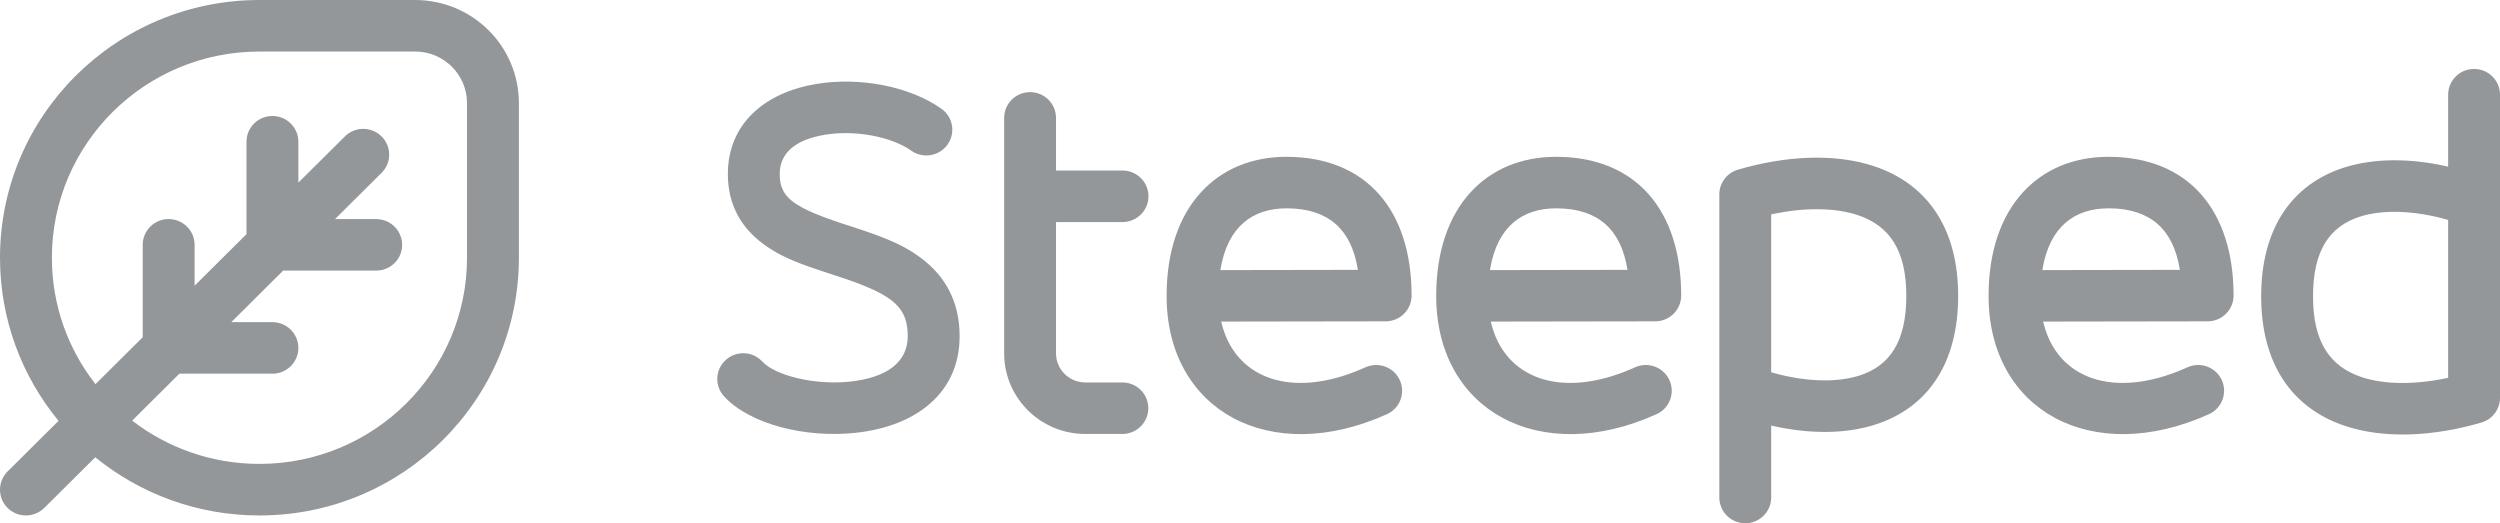 <svg width="86" height="18" viewBox="0 0 86 18" fill="none" xmlns="http://www.w3.org/2000/svg">
<path fill-rule="evenodd" clip-rule="evenodd" d="M8.925 0H14.28C16.252 0 17.85 1.588 17.85 3.546V8.866C17.85 13.762 13.854 17.732 8.925 17.732C6.782 17.732 4.815 16.981 3.277 15.73L1.524 17.472C1.175 17.818 0.61 17.818 0.261 17.472C-0.077 17.136 -0.087 16.597 0.232 16.249L0.261 16.218L2.014 14.477C0.755 12.948 0 10.995 0 8.866C0 3.969 3.996 0 8.925 0ZM7.956 11.082L9.741 9.309H12.941L12.979 9.308C13.455 9.289 13.834 8.9 13.834 8.422L13.833 8.385C13.813 7.913 13.422 7.536 12.941 7.536L11.526 7.536L13.126 5.946L13.156 5.915C13.475 5.567 13.465 5.029 13.126 4.693C12.778 4.346 12.213 4.346 11.864 4.693L10.264 6.282V4.876L10.263 4.839C10.243 4.366 9.852 3.99 9.371 3.99C8.878 3.99 8.479 4.387 8.479 4.876V8.055L6.694 9.828L6.694 8.422L6.693 8.385C6.673 7.913 6.282 7.536 5.801 7.536C5.308 7.536 4.909 7.933 4.909 8.422V11.601L3.285 13.215C2.345 12.014 1.785 10.505 1.785 8.866C1.785 4.949 4.982 1.773 8.925 1.773H14.28C15.266 1.773 16.065 2.567 16.065 3.546V8.866C16.065 12.783 12.868 15.958 8.925 15.958C7.275 15.958 5.756 15.402 4.547 14.469L6.171 12.855H9.371L9.409 12.854C9.885 12.835 10.264 12.446 10.264 11.969L10.263 11.931C10.243 11.459 9.852 11.082 9.371 11.082L7.956 11.082ZM85.999 3.221C85.98 2.748 85.588 2.372 85.108 2.372L85.07 2.373C84.595 2.392 84.216 2.781 84.216 3.258L84.216 5.733L84.131 5.714C82.901 5.442 81.674 5.435 80.642 5.763C78.834 6.339 77.784 7.866 77.784 10.193C77.784 12.512 78.837 14.033 80.653 14.646C82.016 15.107 83.721 15.016 85.361 14.535C85.74 14.424 86 14.078 86 13.685V3.258L85.999 3.221ZM67.361 10.178C67.361 7.86 66.307 6.339 64.492 5.725C63.129 5.264 61.423 5.355 59.784 5.837L59.747 5.848C59.388 5.971 59.145 6.307 59.145 6.686V17.114L59.145 17.151C59.165 17.623 59.557 18 60.037 18L60.075 17.999C60.55 17.98 60.929 17.591 60.929 17.114L60.929 14.638L61.014 14.658C62.244 14.93 63.471 14.937 64.503 14.608C66.311 14.032 67.361 12.506 67.361 10.178ZM44.252 5.394C47.022 5.394 48.559 7.252 48.559 10.168C48.559 10.644 48.18 11.033 47.706 11.053L47.668 11.054L42.01 11.063L42.022 11.114C42.484 13.009 44.409 13.755 46.886 12.674L46.972 12.635C47.421 12.433 47.95 12.63 48.153 13.076C48.357 13.521 48.159 14.047 47.71 14.249C43.692 16.062 40.131 14.129 40.131 10.178C40.131 7.084 41.884 5.394 44.252 5.394ZM57.833 10.168C57.833 7.252 56.297 5.394 53.527 5.394C51.158 5.394 49.405 7.084 49.405 10.178C49.405 14.129 52.966 16.062 56.984 14.249C57.433 14.047 57.632 13.521 57.428 13.076C57.224 12.63 56.695 12.433 56.246 12.635L56.16 12.674C53.683 13.755 51.759 13.009 51.296 11.114L51.284 11.063L56.942 11.054L56.98 11.053C57.454 11.033 57.833 10.644 57.833 10.168ZM72.528 5.394C75.299 5.394 76.835 7.252 76.835 10.168C76.835 10.644 76.456 11.033 75.982 11.053L75.944 11.054L70.286 11.063L70.298 11.114C70.761 13.009 72.685 13.755 75.162 12.674L75.248 12.635C75.697 12.433 76.226 12.63 76.43 13.076C76.633 13.521 76.435 14.047 75.986 14.249C71.968 16.062 68.407 14.129 68.407 10.178C68.407 7.084 70.16 5.394 72.528 5.394ZM32.594 4.975C32.88 4.577 32.786 4.023 32.384 3.74C31.293 2.968 29.572 2.64 28.081 2.888C26.284 3.187 25.038 4.277 25.038 5.985C25.038 7.042 25.493 7.854 26.319 8.437C26.347 8.457 26.376 8.477 26.404 8.496L26.49 8.553C26.548 8.59 26.605 8.626 26.664 8.66L26.754 8.711L26.846 8.76L26.892 8.784L26.989 8.832L27.038 8.855L27.14 8.902L27.246 8.948L27.301 8.971L27.415 9.018L27.535 9.065L27.597 9.088L27.727 9.136L27.863 9.185L28.083 9.261L28.321 9.341L28.971 9.555L29.114 9.603L29.251 9.651L29.383 9.698L29.509 9.745L29.629 9.792L29.745 9.838L29.855 9.884L29.96 9.93L30.061 9.976C30.093 9.991 30.125 10.006 30.156 10.022L30.246 10.068C30.981 10.453 31.226 10.869 31.226 11.566C31.226 12.446 30.527 12.989 29.243 13.127C28.016 13.259 26.662 12.914 26.225 12.439L26.196 12.409C25.86 12.076 25.318 12.062 24.965 12.383C24.601 12.713 24.575 13.273 24.908 13.635C25.786 14.589 27.695 15.077 29.435 14.889C31.525 14.664 33.011 13.511 33.011 11.566C33.011 10.41 32.545 9.521 31.689 8.88C31.501 8.739 31.313 8.618 31.105 8.506L31 8.45C30.875 8.386 30.743 8.325 30.599 8.264L30.473 8.212L30.408 8.185L30.273 8.133L30.203 8.106L30.057 8.053L29.982 8.026L29.825 7.971L29.659 7.914L29.395 7.826L29.059 7.717L28.91 7.668L28.692 7.594L28.556 7.545L28.425 7.498L28.301 7.452L28.182 7.406L28.07 7.361L27.964 7.316L27.863 7.272C27.798 7.242 27.736 7.213 27.678 7.183L27.594 7.139C27.008 6.823 26.822 6.499 26.822 5.985C26.822 5.271 27.353 4.806 28.375 4.636C29.422 4.463 30.664 4.7 31.35 5.184L31.384 5.207C31.782 5.462 32.316 5.363 32.594 4.975ZM35.435 3.169C35.915 3.169 36.306 3.546 36.326 4.018L36.327 4.056L36.327 5.866L38.615 5.866C39.108 5.866 39.507 6.263 39.507 6.752C39.507 7.229 39.128 7.618 38.653 7.638L38.615 7.639L36.327 7.639L36.327 12.155C36.327 12.695 36.758 13.136 37.297 13.155L37.335 13.156H38.61C39.103 13.156 39.502 13.553 39.502 14.042C39.502 14.519 39.123 14.908 38.648 14.928L38.61 14.928H37.335C35.811 14.928 34.572 13.716 34.543 12.209L34.543 12.155V4.056C34.543 3.566 34.942 3.169 35.435 3.169ZM79.568 10.193C79.568 8.615 80.139 7.785 81.187 7.451C81.995 7.194 83.084 7.246 84.176 7.554L84.216 7.565V12.997L84.18 13.005C83.089 13.235 82.025 13.238 81.228 12.968C80.148 12.603 79.568 11.766 79.568 10.193ZM60.965 7.366L60.929 7.374V12.806L60.968 12.818C62.031 13.117 63.091 13.175 63.892 12.941L63.958 12.921C65.006 12.587 65.577 11.757 65.577 10.178C65.577 8.606 64.996 7.768 63.917 7.403C63.119 7.134 62.056 7.137 60.965 7.366ZM41.988 9.245C42.234 7.804 43.085 7.167 44.252 7.167L44.312 7.167C45.694 7.186 46.482 7.881 46.707 9.259L46.711 9.283L41.981 9.291L41.988 9.245ZM53.527 7.167C52.359 7.167 51.508 7.804 51.262 9.245L51.255 9.291L55.985 9.283L55.981 9.259C55.757 7.881 54.968 7.186 53.586 7.167L53.527 7.167ZM70.264 9.245C70.51 7.804 71.361 7.167 72.529 7.167L72.588 7.167C73.97 7.186 74.758 7.881 74.983 9.259L74.987 9.283L70.257 9.291L70.264 9.245Z" fill="#949799"/>
</svg>
